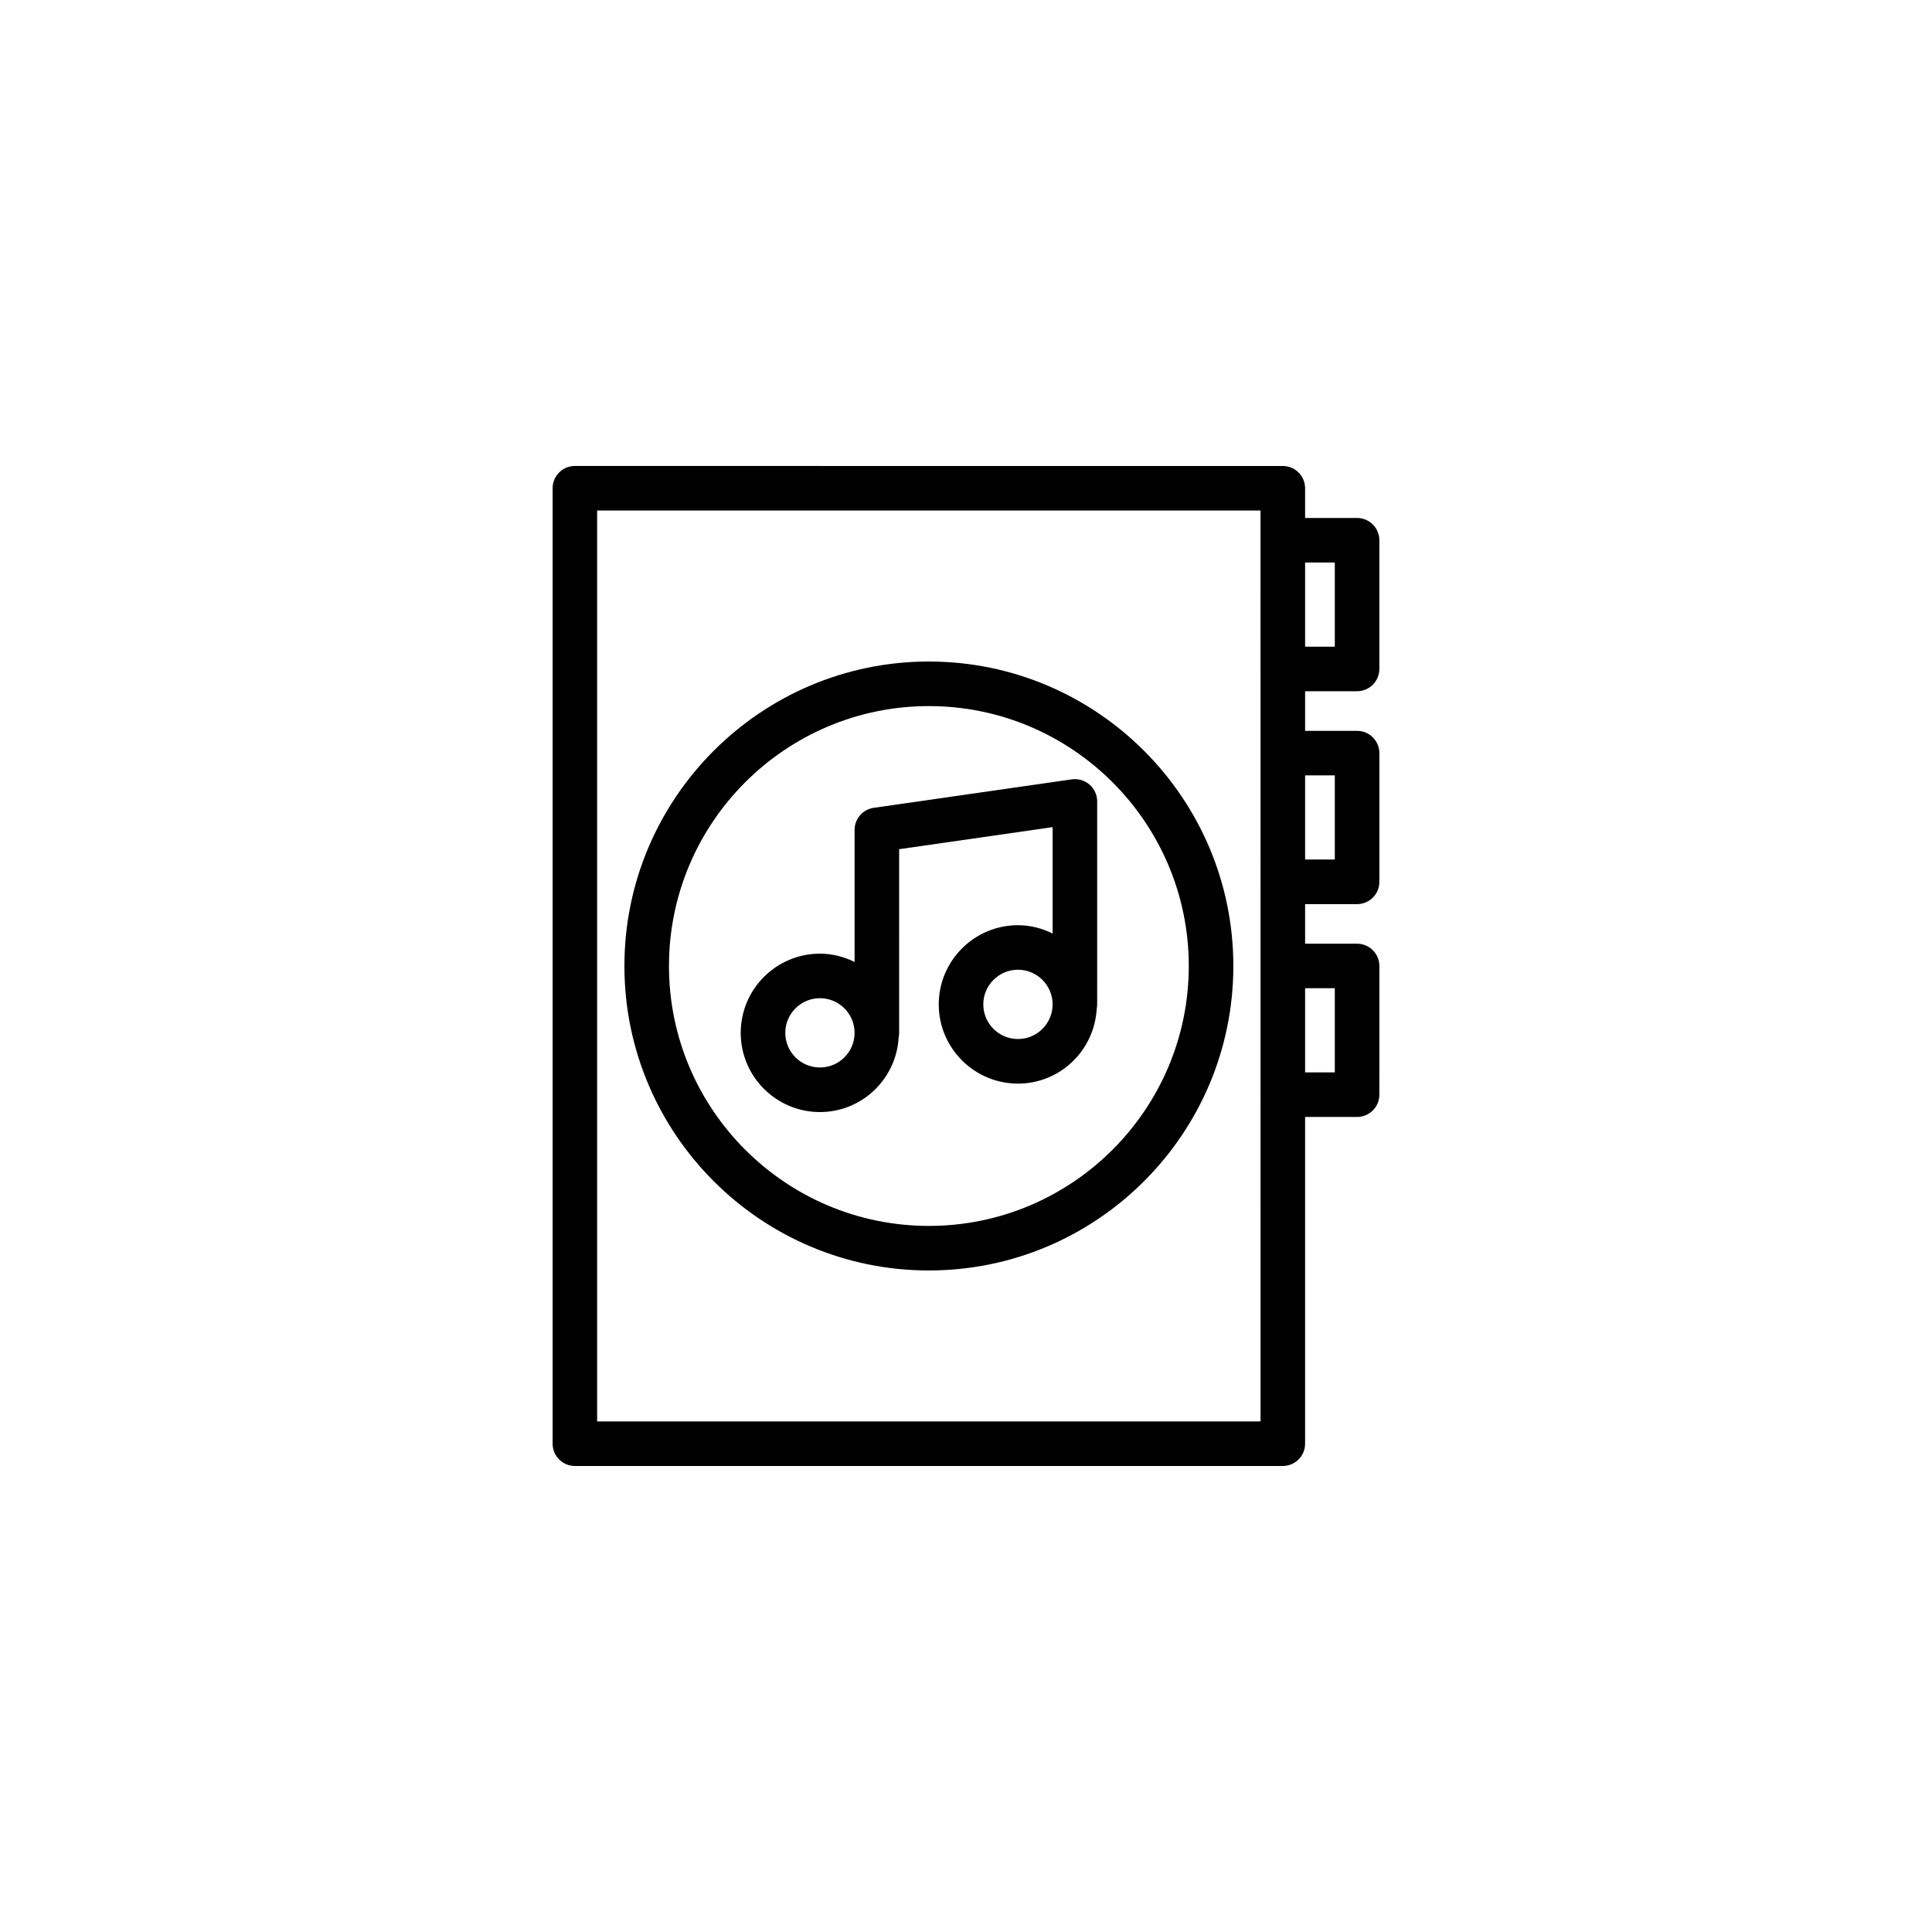 <?xml version="1.0" encoding="UTF-8"?>
<!-- Uploaded to: ICON Repo, www.svgrepo.com, Generator: ICON Repo Mixer Tools -->
<svg fill="#000000" width="800px" height="800px" version="1.1" viewBox="144 144 512 512" xmlns="http://www.w3.org/2000/svg">
 <g>
  <path d="m503.64 327.18c3.262 0 5.902-2.641 5.902-5.902v-34.109c0-3.262-2.641-5.902-5.902-5.902h-13.777v-7.871c0-3.262-2.641-5.902-5.902-5.902l-187.61-0.008c-3.262 0-5.902 2.641-5.902 5.902v253.21c0 3.262 2.641 5.902 5.902 5.902h187.61c3.262 0 5.902-2.641 5.902-5.902v-86.594h13.777c3.262 0 5.902-2.641 5.902-5.902l0.004-34.105c0-3.258-2.641-5.902-5.902-5.902h-13.777v-10.492h13.777c3.262 0 5.902-2.641 5.902-5.902v-34.109c0-3.262-2.641-5.902-5.902-5.902h-13.777v-10.508zm-5.902-34.109v22.301h-7.871v-22.301zm-19.68 227.62h-175.81v-241.4h175.8v7.871l0.004 34.109zm19.68-114.8v22.301h-7.871v-22.301zm0-56.41v22.301h-7.871v-22.301z"/>
  <path d="m428.02 350.54-52.48 7.543c-2.906 0.418-5.066 2.91-5.066 5.844v35.008c-2.785-1.371-5.875-2.207-9.184-2.207-11.57 0-20.992 9.418-20.992 20.992 0 11.57 9.418 20.988 20.992 20.988 11.168 0 20.238-8.785 20.867-19.793 0.078-0.387 0.121-0.785 0.121-1.191l0.004-48.68 40.672-5.844v28.195c-2.785-1.371-5.871-2.207-9.18-2.207-11.574 0-20.996 9.418-20.996 20.992 0 11.57 9.418 20.988 20.996 20.988 11.164 0 20.234-8.785 20.863-19.793 0.078-0.387 0.121-0.785 0.121-1.191l0.004-53.801c0-1.711-0.742-3.34-2.039-4.465-1.293-1.117-3-1.621-4.703-1.379zm-66.727 76.355c-5.066 0-9.184-4.113-9.184-9.18 0-5.062 4.117-9.184 9.184-9.184s9.18 4.121 9.18 9.184c0 5.066-4.113 9.18-9.18 9.18zm52.48-7.543c-5.066 0-9.188-4.113-9.188-9.18 0-5.062 4.121-9.184 9.188-9.184 5.062 0 9.18 4.121 9.18 9.184 0 5.066-4.117 9.18-9.18 9.18z"/>
  <path d="m390.16 319.31c-44.488 0-80.684 36.195-80.684 80.688 0 44.496 36.195 80.688 80.684 80.688 44.492 0.004 80.688-36.188 80.688-80.684s-36.195-80.691-80.688-80.691zm0 149.57c-37.98 0-68.875-30.898-68.875-68.879s30.898-68.879 68.875-68.879c37.977-0.004 68.879 30.898 68.879 68.879s-30.902 68.879-68.879 68.879z"/>
 </g>
</svg>